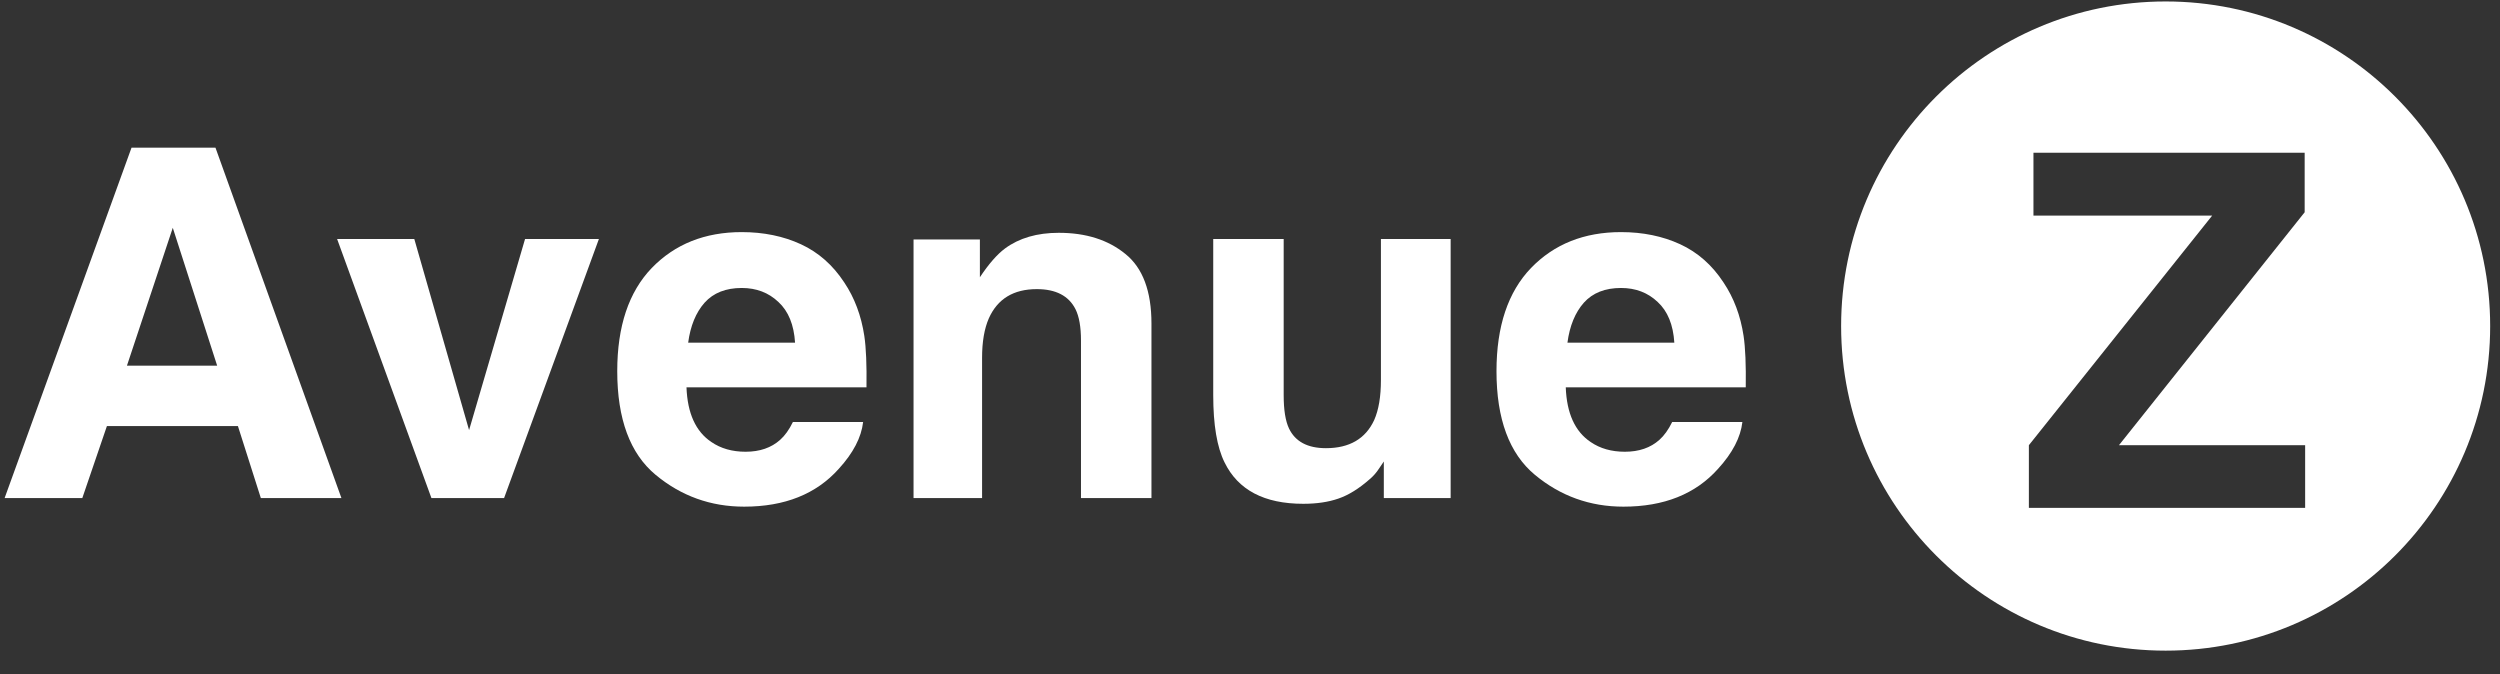 <?xml version="1.0" encoding="UTF-8"?>
<svg xmlns="http://www.w3.org/2000/svg" width="89" height="24" viewBox="0 0 89 24" fill="none">
  <rect x="0" y="0" width="89" height="24" fill="#333333" stroke="none"/>
  <g clip-path="url(#clip0_1822_728)">
    <path d="M4.519 13.018H7.731L6.151 8.11L4.519 13.018ZM4.682 5.258H7.671L12.155 17.732H9.286L8.47 15.168H3.806L2.93 17.732H0.164L4.682 5.258Z" fill="white"></path>
    <path d="M18.692 8.508H21.321L17.945 17.732H15.359L12.001 8.508H14.749L16.699 15.312L18.692 8.508Z" fill="white"></path>
    <path d="M26.406 10.252C25.839 10.252 25.398 10.426 25.083 10.776C24.774 11.126 24.579 11.6 24.499 12.198H28.304C28.264 11.56 28.067 11.078 27.712 10.751C27.362 10.418 26.927 10.252 26.406 10.252ZM26.406 8.263C27.185 8.263 27.886 8.407 28.51 8.694C29.135 8.982 29.65 9.436 30.057 10.057C30.423 10.604 30.661 11.239 30.77 11.961C30.833 12.384 30.858 12.993 30.847 13.789H24.439C24.473 14.714 24.768 15.363 25.324 15.735C25.662 15.967 26.068 16.082 26.543 16.082C27.047 16.082 27.457 15.941 27.772 15.659C27.944 15.507 28.095 15.295 28.227 15.024H30.727C30.664 15.572 30.375 16.128 29.859 16.692C29.057 17.589 27.935 18.037 26.492 18.037C25.301 18.037 24.25 17.659 23.339 16.903C22.429 16.147 21.974 14.917 21.974 13.213C21.974 11.617 22.383 10.393 23.202 9.541C24.027 8.689 25.095 8.263 26.406 8.263Z" fill="white"></path>
    <path d="M37.693 8.288C38.661 8.288 39.451 8.539 40.064 9.041C40.682 9.537 40.992 10.364 40.992 11.52V17.732H38.483V12.121C38.483 11.636 38.417 11.264 38.286 11.004C38.045 10.53 37.587 10.293 36.911 10.293C36.081 10.293 35.511 10.64 35.202 11.334C35.042 11.701 34.962 12.169 34.962 12.739V17.732H32.522V8.525H34.884V9.87C35.199 9.396 35.497 9.055 35.778 8.846C36.282 8.474 36.92 8.288 37.693 8.288Z" fill="white"></path>
    <path d="M45.699 8.508V14.068C45.699 14.593 45.762 14.988 45.888 15.253C46.111 15.721 46.55 15.955 47.203 15.955C48.038 15.955 48.611 15.622 48.92 14.957C49.081 14.595 49.161 14.119 49.161 13.526V8.508H51.643V17.732H49.264V16.429C49.241 16.457 49.184 16.542 49.092 16.683C49.001 16.824 48.892 16.948 48.766 17.055C48.382 17.394 48.01 17.625 47.649 17.749C47.294 17.873 46.876 17.935 46.395 17.935C45.009 17.935 44.076 17.445 43.595 16.463C43.325 15.921 43.191 15.123 43.191 14.068V8.508H45.699Z" fill="white"></path>
    <path d="M57.708 10.252C57.141 10.252 56.7 10.426 56.385 10.776C56.076 11.126 55.881 11.6 55.801 12.198H59.606C59.566 11.56 59.368 11.078 59.014 10.751C58.664 10.418 58.229 10.252 57.708 10.252ZM57.708 8.263C58.487 8.263 59.188 8.407 59.812 8.694C60.437 8.982 60.952 9.436 61.358 10.057C61.725 10.604 61.963 11.239 62.072 11.961C62.135 12.384 62.16 12.993 62.149 13.789H55.741C55.775 14.714 56.07 15.363 56.626 15.735C56.963 15.967 57.37 16.082 57.845 16.082C58.349 16.082 58.759 15.941 59.074 15.659C59.245 15.507 59.397 15.295 59.529 15.024H62.029C61.966 15.572 61.676 16.128 61.161 16.692C60.359 17.589 59.237 18.037 57.794 18.037C56.603 18.037 55.552 17.659 54.641 16.903C53.731 16.147 53.275 14.917 53.275 13.213C53.275 11.617 53.685 10.393 54.504 9.541C55.328 8.689 56.397 8.263 57.708 8.263Z" fill="white"></path>
    <path fill-rule="evenodd" clip-rule="evenodd" d="M77.097 23.163C83.477 23.163 88.65 17.989 88.65 11.608C88.65 5.226 83.477 0.052 77.097 0.052C70.716 0.052 65.544 5.226 65.544 11.608C65.544 17.989 70.716 23.163 77.097 23.163ZM78.753 7.676L72.228 15.849V18.079H82.063V15.849H75.435L82.046 7.556V5.437H72.391V7.676H78.753Z" fill="white"></path>
  </g>
  <defs>
    <clipPath id="clip0_1822_728">
      <rect width="88.682" height="23.499" fill="white"></rect>
    </clipPath>
  </defs>
</svg>
